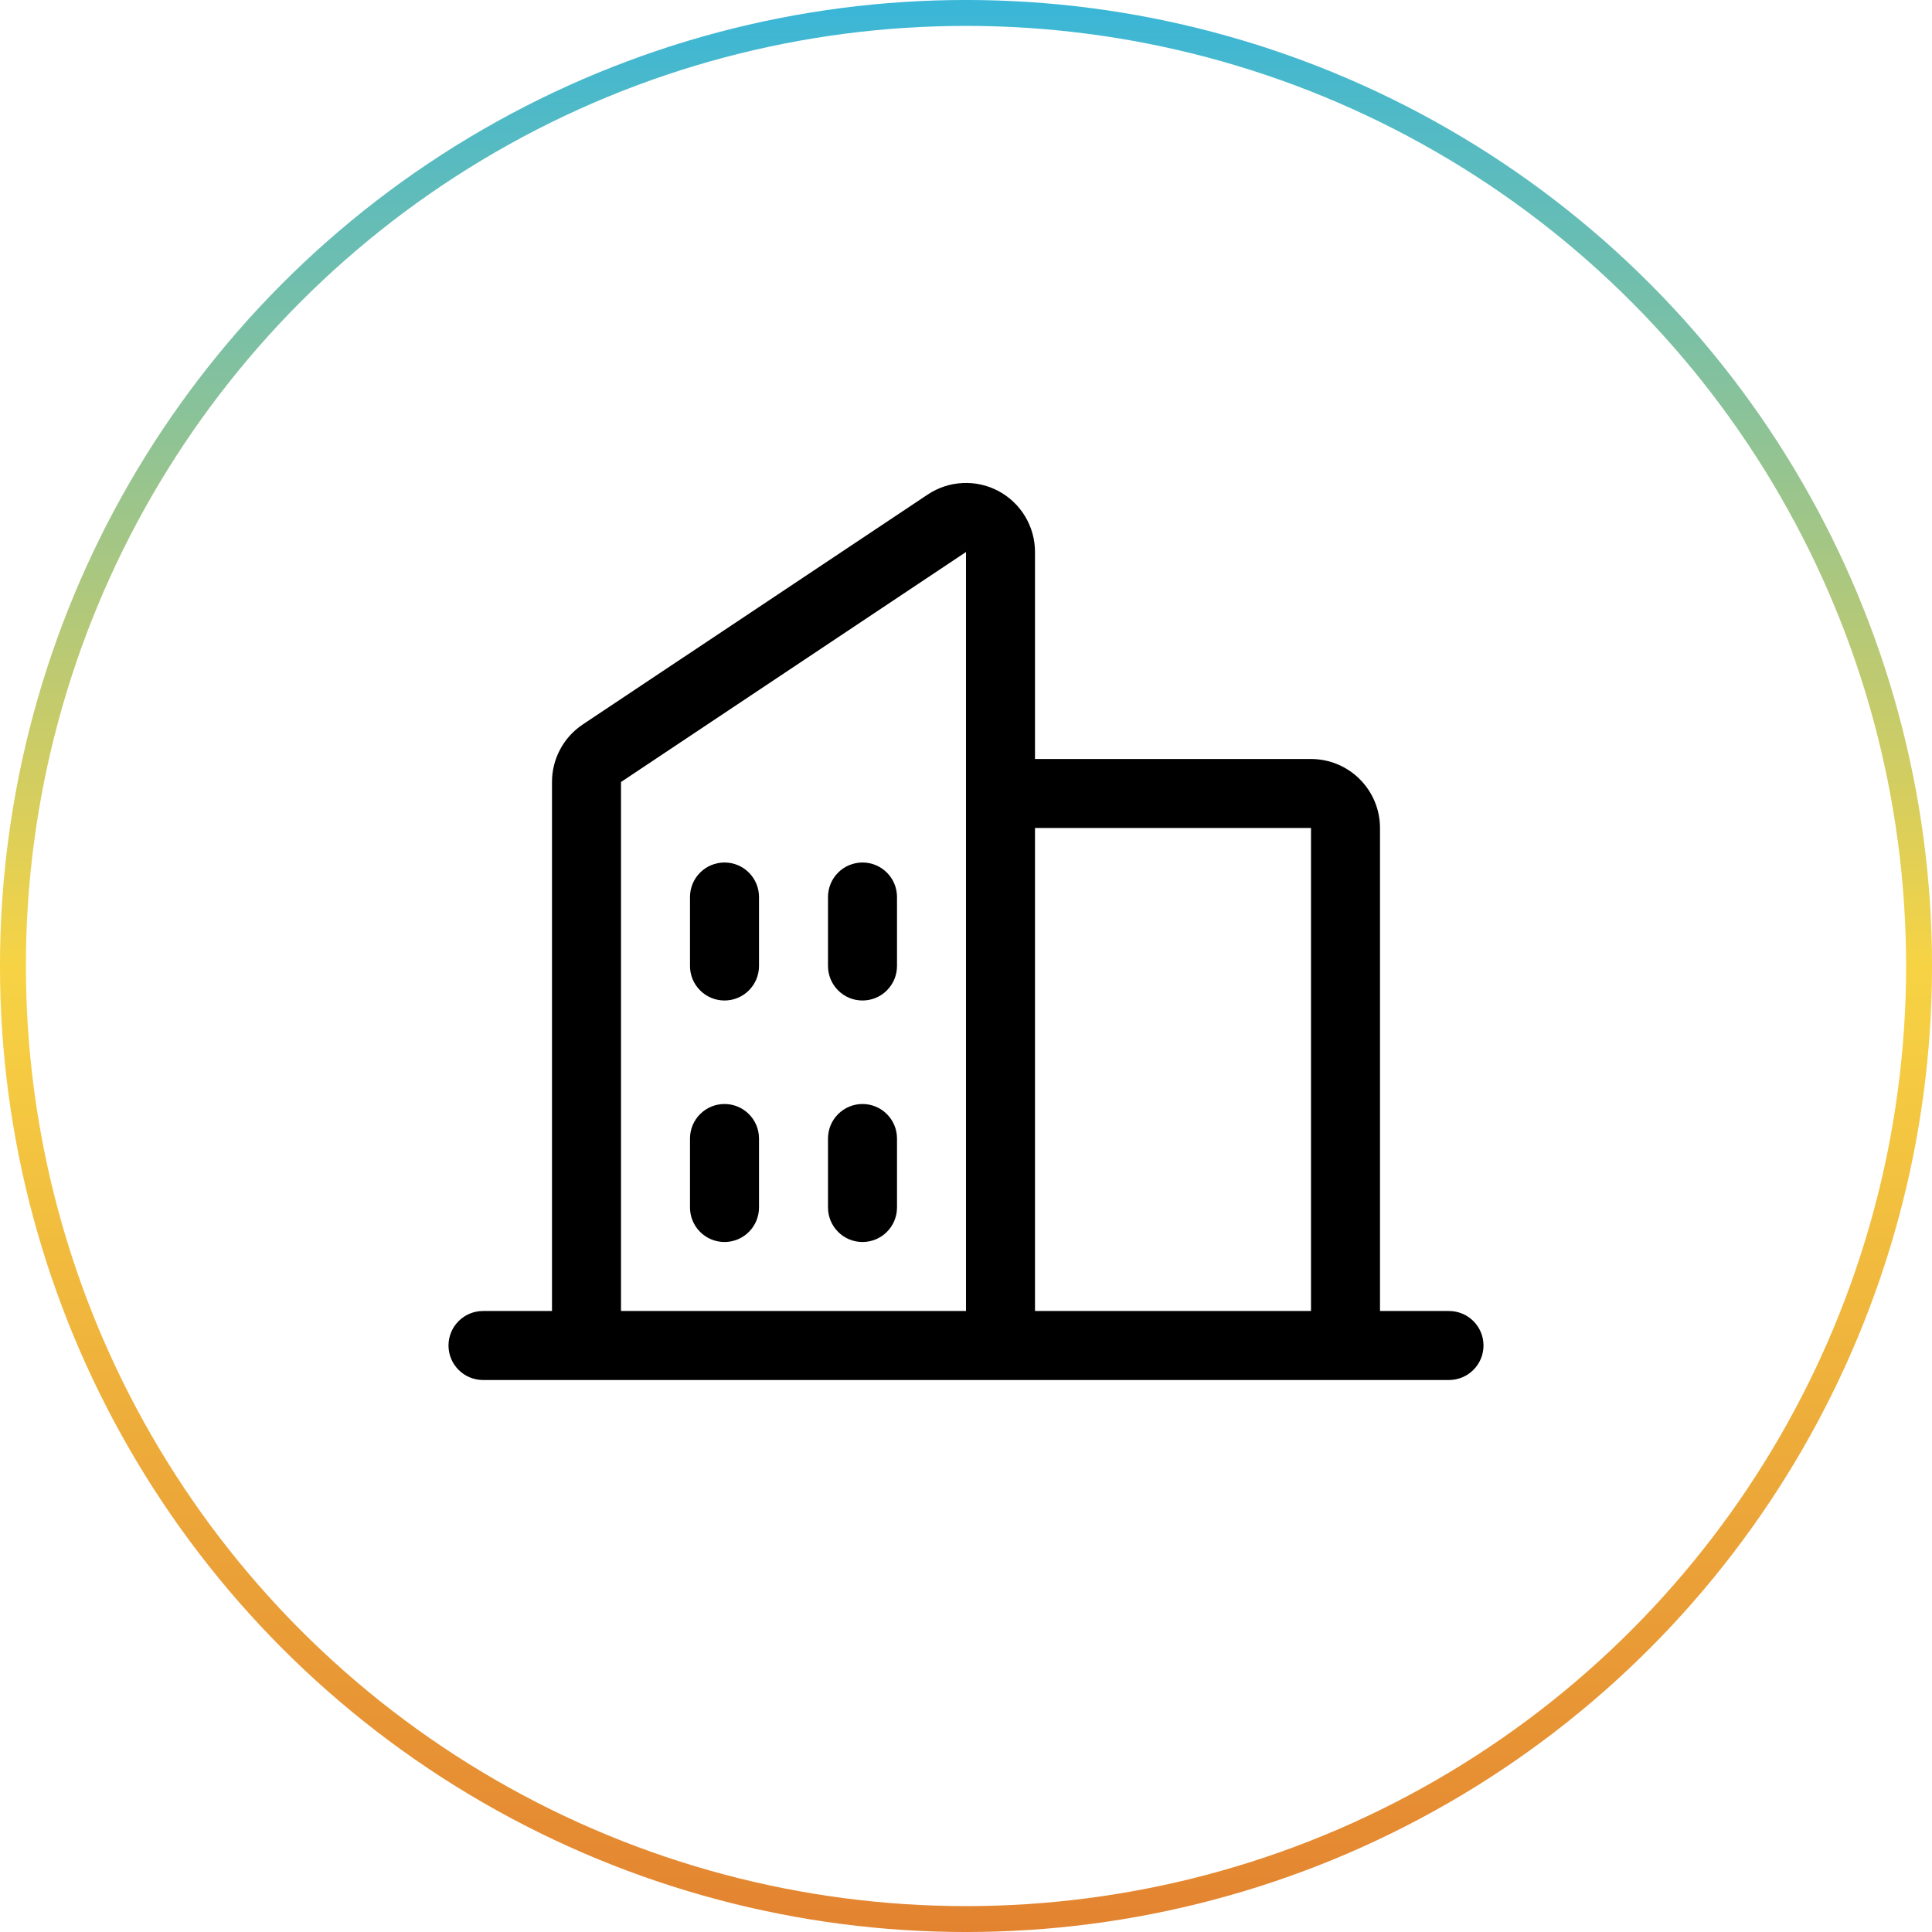 <svg width="56" height="56" viewBox="0 0 56 56" fill="none" xmlns="http://www.w3.org/2000/svg">
<circle cx="28" cy="28" r="27.625" stroke="url(#paint0_linear_509_20271)" stroke-width="0.751"/>
<path d="M42 38H40V24C40 23.469 39.789 22.961 39.414 22.586C39.039 22.21 38.53 22 38 22H30V16C30 15.638 29.902 15.282 29.716 14.972C29.53 14.661 29.263 14.406 28.944 14.235C28.625 14.064 28.265 13.983 27.903 14.001C27.541 14.018 27.191 14.134 26.89 14.335L16.89 21C16.616 21.183 16.391 21.431 16.236 21.722C16.08 22.013 15.999 22.338 16 22.667V38H14C13.735 38 13.48 38.105 13.293 38.293C13.105 38.48 13 38.735 13 39C13 39.265 13.105 39.519 13.293 39.707C13.48 39.895 13.735 40 14 40H42C42.265 40 42.52 39.895 42.707 39.707C42.895 39.519 43 39.265 43 39C43 38.735 42.895 38.48 42.707 38.293C42.52 38.105 42.265 38 42 38ZM38 24V38H30V24H38ZM18 22.667L28 16V38H18V22.667ZM26 26V28C26 28.265 25.895 28.519 25.707 28.707C25.52 28.895 25.265 29 25 29C24.735 29 24.48 28.895 24.293 28.707C24.105 28.519 24 28.265 24 28V26C24 25.735 24.105 25.48 24.293 25.293C24.48 25.105 24.735 25 25 25C25.265 25 25.52 25.105 25.707 25.293C25.895 25.48 26 25.735 26 26ZM22 26V28C22 28.265 21.895 28.519 21.707 28.707C21.52 28.895 21.265 29 21 29C20.735 29 20.48 28.895 20.293 28.707C20.105 28.519 20 28.265 20 28V26C20 25.735 20.105 25.48 20.293 25.293C20.48 25.105 20.735 25 21 25C21.265 25 21.52 25.105 21.707 25.293C21.895 25.48 22 25.735 22 26ZM22 33V35C22 35.265 21.895 35.519 21.707 35.707C21.52 35.895 21.265 36 21 36C20.735 36 20.48 35.895 20.293 35.707C20.105 35.519 20 35.265 20 35V33C20 32.735 20.105 32.48 20.293 32.293C20.48 32.105 20.735 32 21 32C21.265 32 21.52 32.105 21.707 32.293C21.895 32.48 22 32.735 22 33ZM26 33V35C26 35.265 25.895 35.519 25.707 35.707C25.52 35.895 25.265 36 25 36C24.735 36 24.48 35.895 24.293 35.707C24.105 35.519 24 35.265 24 35V33C24 32.735 24.105 32.48 24.293 32.293C24.48 32.105 24.735 32 25 32C25.265 32 25.52 32.105 25.707 32.293C25.895 32.48 26 32.735 26 33Z" fill="black"/>
<defs>
<linearGradient id="paint0_linear_509_20271" x1="28" y1="0" x2="28" y2="56" gradientUnits="userSpaceOnUse">
<stop stop-color="#39B6D8"/>
<stop offset="0.5" stop-color="#F7D344"/>
<stop offset="1" stop-color="#E38330"/>
</linearGradient>
</defs>
</svg>
